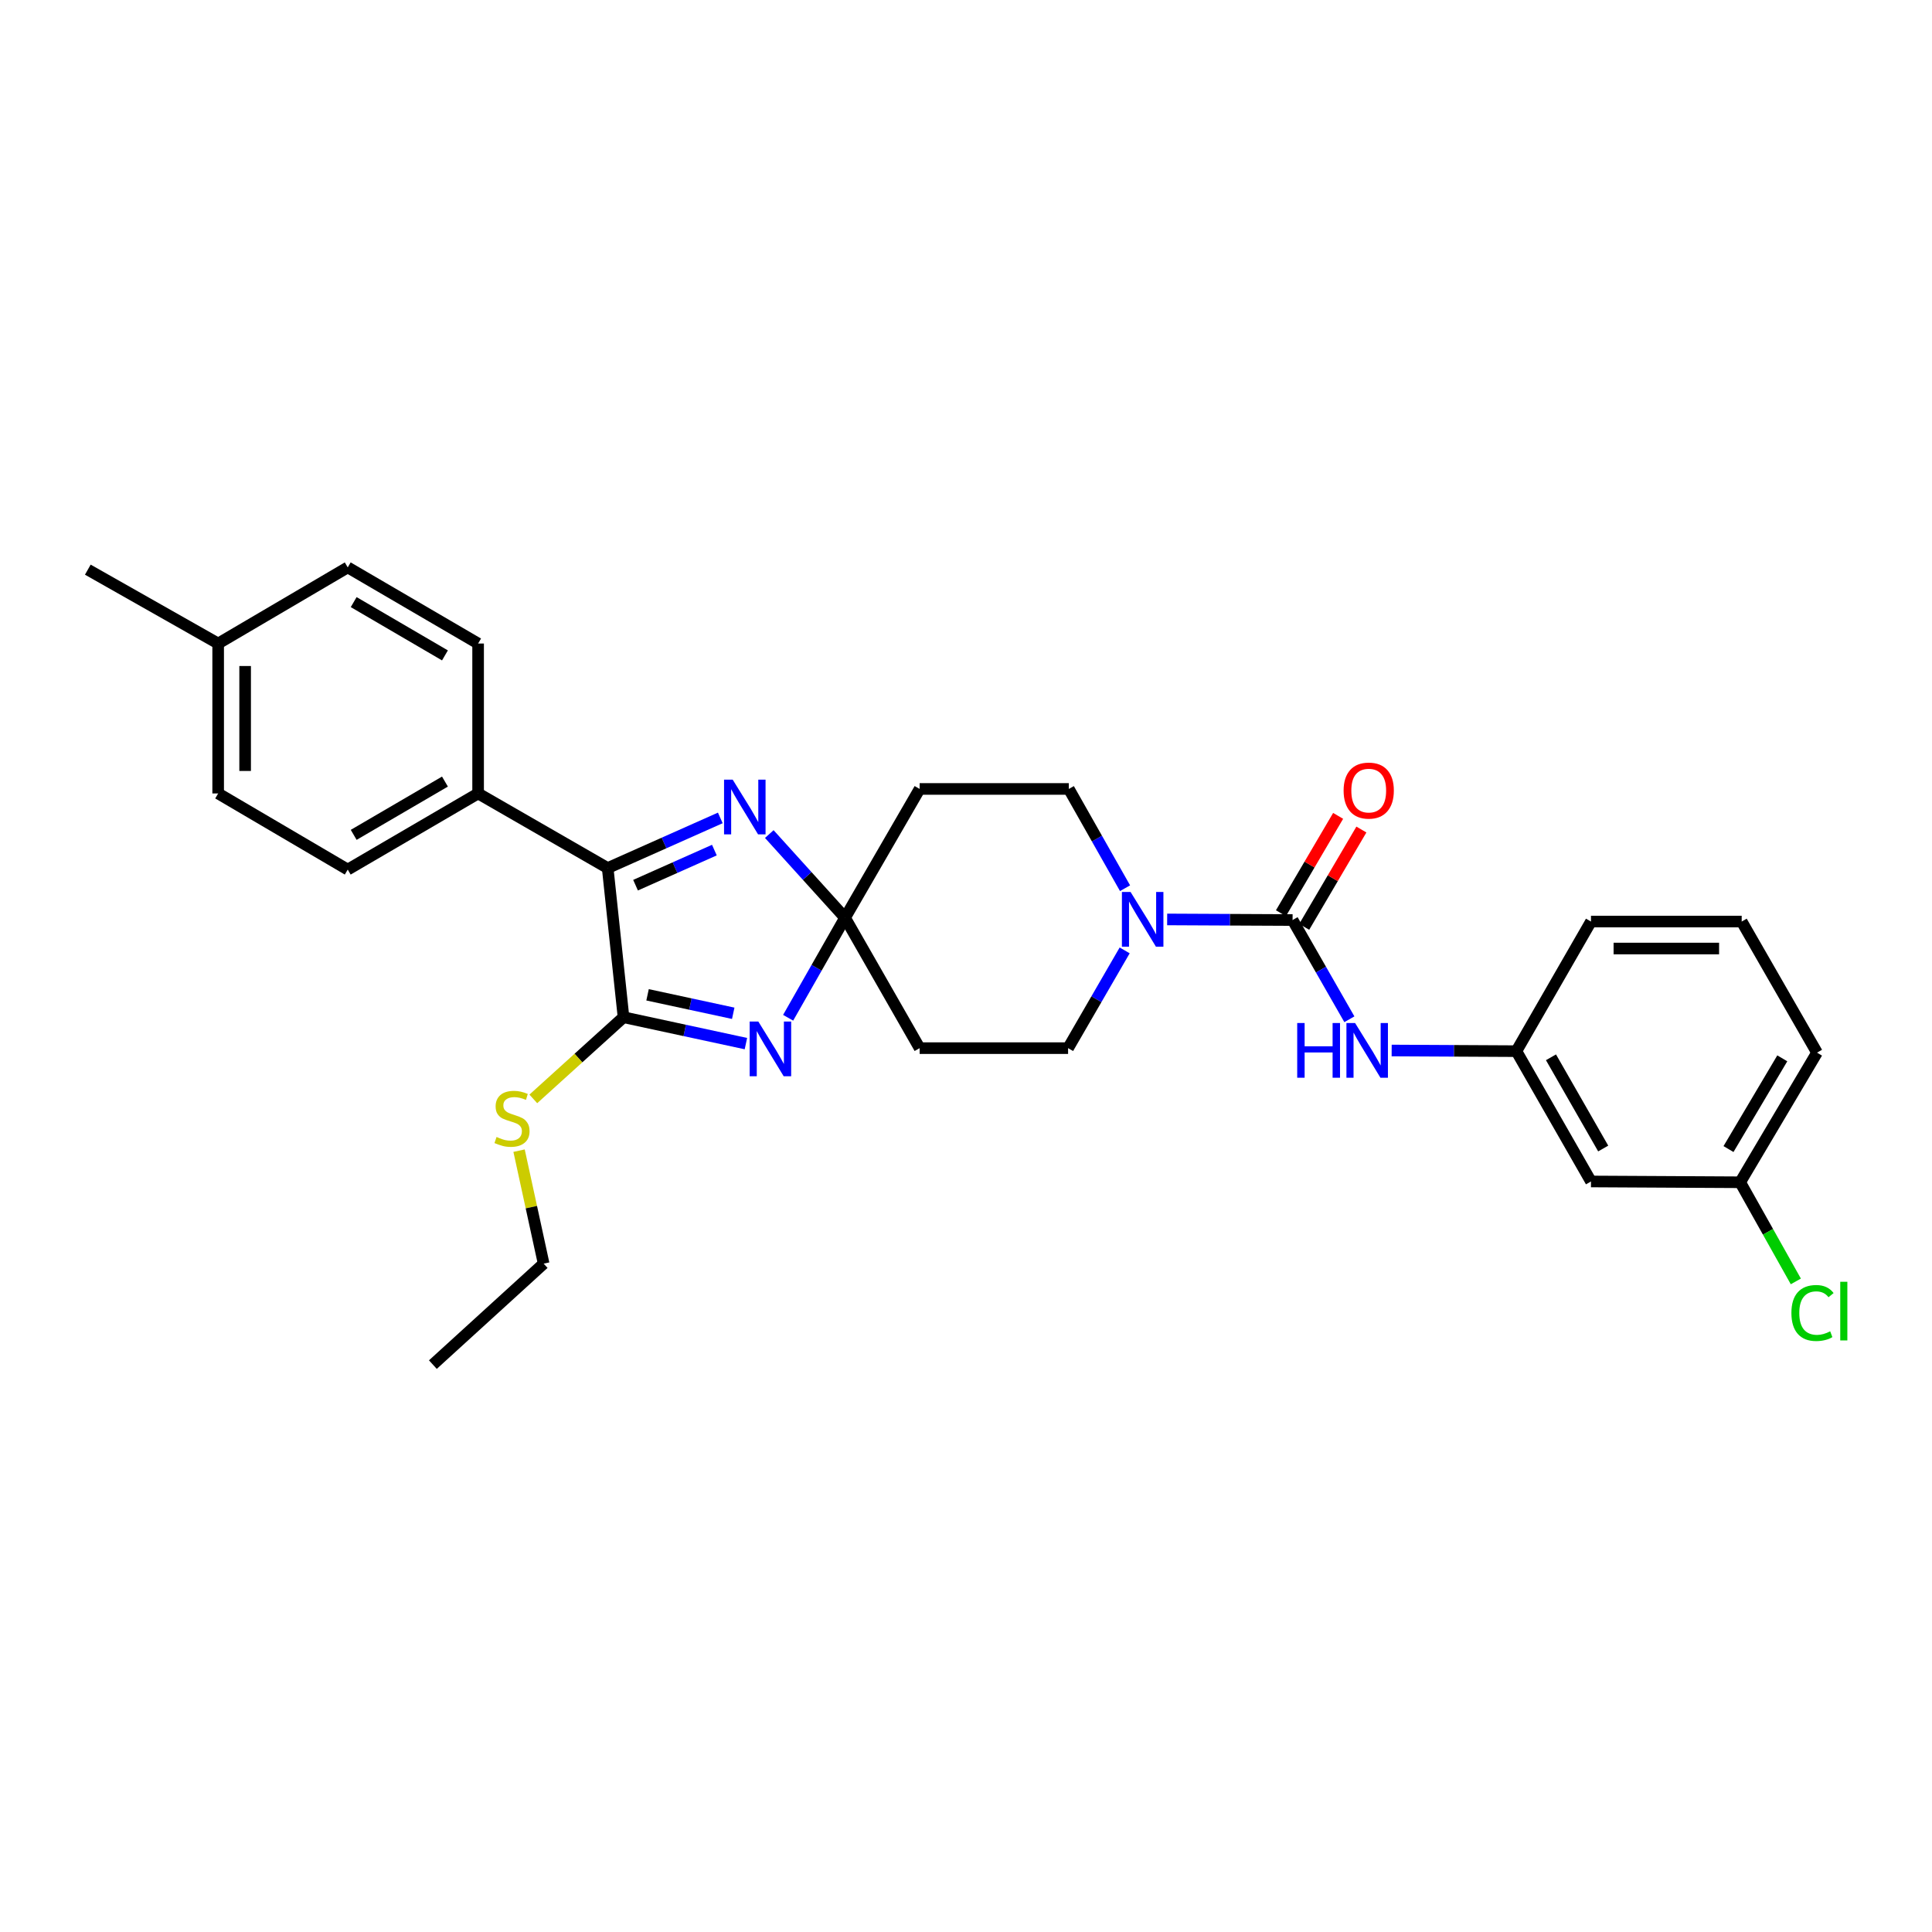 <?xml version='1.0' encoding='iso-8859-1'?>
<svg version='1.1' baseProfile='full'
              xmlns='http://www.w3.org/2000/svg'
                      xmlns:rdkit='http://www.rdkit.org/xml'
                      xmlns:xlink='http://www.w3.org/1999/xlink'
                  xml:space='preserve'
width='1000px' height='1000px' viewBox='0 0 1000 1000'>
<!-- END OF HEADER -->
<rect style='opacity:1.0;fill:#FFFFFF;stroke:none' width='1000' height='1000' x='0' y='0'> </rect>
<path class='bond-0' d='M 407.937,526.793 L 422.667,500.915' style='fill:none;fill-rule:evenodd;stroke:#0000FF;stroke-width:6px;stroke-linecap:butt;stroke-linejoin:miter;stroke-opacity:1' />
<path class='bond-0' d='M 422.667,500.915 L 437.397,475.037' style='fill:none;fill-rule:evenodd;stroke:#000000;stroke-width:6px;stroke-linecap:butt;stroke-linejoin:miter;stroke-opacity:1' />
<path class='bond-1' d='M 386.081,540.171 L 354.405,533.343' style='fill:none;fill-rule:evenodd;stroke:#0000FF;stroke-width:6px;stroke-linecap:butt;stroke-linejoin:miter;stroke-opacity:1' />
<path class='bond-1' d='M 354.405,533.343 L 322.729,526.514' style='fill:none;fill-rule:evenodd;stroke:#000000;stroke-width:6px;stroke-linecap:butt;stroke-linejoin:miter;stroke-opacity:1' />
<path class='bond-1' d='M 379.521,524.473 L 357.348,519.693' style='fill:none;fill-rule:evenodd;stroke:#0000FF;stroke-width:6px;stroke-linecap:butt;stroke-linejoin:miter;stroke-opacity:1' />
<path class='bond-1' d='M 357.348,519.693 L 335.175,514.913' style='fill:none;fill-rule:evenodd;stroke:#000000;stroke-width:6px;stroke-linecap:butt;stroke-linejoin:miter;stroke-opacity:1' />
<path class='bond-2' d='M 437.397,475.037 L 417.789,453.375' style='fill:none;fill-rule:evenodd;stroke:#000000;stroke-width:6px;stroke-linecap:butt;stroke-linejoin:miter;stroke-opacity:1' />
<path class='bond-2' d='M 417.789,453.375 L 398.182,431.712' style='fill:none;fill-rule:evenodd;stroke:#0000FF;stroke-width:6px;stroke-linecap:butt;stroke-linejoin:miter;stroke-opacity:1' />
<path class='bond-7' d='M 437.397,475.037 L 476.005,542.517' style='fill:none;fill-rule:evenodd;stroke:#000000;stroke-width:6px;stroke-linecap:butt;stroke-linejoin:miter;stroke-opacity:1' />
<path class='bond-8' d='M 437.397,475.037 L 476.005,408.356' style='fill:none;fill-rule:evenodd;stroke:#000000;stroke-width:6px;stroke-linecap:butt;stroke-linejoin:miter;stroke-opacity:1' />
<path class='bond-3' d='M 322.729,526.514 L 314.538,449.306' style='fill:none;fill-rule:evenodd;stroke:#000000;stroke-width:6px;stroke-linecap:butt;stroke-linejoin:miter;stroke-opacity:1' />
<path class='bond-14' d='M 322.729,526.514 L 299.386,547.652' style='fill:none;fill-rule:evenodd;stroke:#000000;stroke-width:6px;stroke-linecap:butt;stroke-linejoin:miter;stroke-opacity:1' />
<path class='bond-14' d='M 299.386,547.652 L 276.042,568.79' style='fill:none;fill-rule:evenodd;stroke:#CCCC00;stroke-width:6px;stroke-linecap:butt;stroke-linejoin:miter;stroke-opacity:1' />
<path class='bond-29' d='M 372.827,423.357 L 343.682,436.332' style='fill:none;fill-rule:evenodd;stroke:#0000FF;stroke-width:6px;stroke-linecap:butt;stroke-linejoin:miter;stroke-opacity:1' />
<path class='bond-29' d='M 343.682,436.332 L 314.538,449.306' style='fill:none;fill-rule:evenodd;stroke:#000000;stroke-width:6px;stroke-linecap:butt;stroke-linejoin:miter;stroke-opacity:1' />
<path class='bond-29' d='M 369.762,440.006 L 349.361,449.088' style='fill:none;fill-rule:evenodd;stroke:#0000FF;stroke-width:6px;stroke-linecap:butt;stroke-linejoin:miter;stroke-opacity:1' />
<path class='bond-29' d='M 349.361,449.088 L 328.96,458.17' style='fill:none;fill-rule:evenodd;stroke:#000000;stroke-width:6px;stroke-linecap:butt;stroke-linejoin:miter;stroke-opacity:1' />
<path class='bond-9' d='M 314.538,449.306 L 247.469,410.691' style='fill:none;fill-rule:evenodd;stroke:#000000;stroke-width:6px;stroke-linecap:butt;stroke-linejoin:miter;stroke-opacity:1' />
<path class='bond-4' d='M 669.036,476.209 L 636.578,476.053' style='fill:none;fill-rule:evenodd;stroke:#000000;stroke-width:6px;stroke-linecap:butt;stroke-linejoin:miter;stroke-opacity:1' />
<path class='bond-4' d='M 636.578,476.053 L 604.12,475.897' style='fill:none;fill-rule:evenodd;stroke:#0000FF;stroke-width:6px;stroke-linecap:butt;stroke-linejoin:miter;stroke-opacity:1' />
<path class='bond-6' d='M 669.036,476.209 L 683.735,501.889' style='fill:none;fill-rule:evenodd;stroke:#000000;stroke-width:6px;stroke-linecap:butt;stroke-linejoin:miter;stroke-opacity:1' />
<path class='bond-6' d='M 683.735,501.889 L 698.434,527.57' style='fill:none;fill-rule:evenodd;stroke:#0000FF;stroke-width:6px;stroke-linecap:butt;stroke-linejoin:miter;stroke-opacity:1' />
<path class='bond-12' d='M 675.055,479.745 L 689.855,454.555' style='fill:none;fill-rule:evenodd;stroke:#000000;stroke-width:6px;stroke-linecap:butt;stroke-linejoin:miter;stroke-opacity:1' />
<path class='bond-12' d='M 689.855,454.555 L 704.655,429.366' style='fill:none;fill-rule:evenodd;stroke:#FF0000;stroke-width:6px;stroke-linecap:butt;stroke-linejoin:miter;stroke-opacity:1' />
<path class='bond-12' d='M 663.016,472.672 L 677.816,447.482' style='fill:none;fill-rule:evenodd;stroke:#000000;stroke-width:6px;stroke-linecap:butt;stroke-linejoin:miter;stroke-opacity:1' />
<path class='bond-12' d='M 677.816,447.482 L 692.616,422.292' style='fill:none;fill-rule:evenodd;stroke:#FF0000;stroke-width:6px;stroke-linecap:butt;stroke-linejoin:miter;stroke-opacity:1' />
<path class='bond-5' d='M 582.322,459.737 L 567.771,434.047' style='fill:none;fill-rule:evenodd;stroke:#0000FF;stroke-width:6px;stroke-linecap:butt;stroke-linejoin:miter;stroke-opacity:1' />
<path class='bond-5' d='M 567.771,434.047 L 553.22,408.356' style='fill:none;fill-rule:evenodd;stroke:#000000;stroke-width:6px;stroke-linecap:butt;stroke-linejoin:miter;stroke-opacity:1' />
<path class='bond-30' d='M 582.128,491.922 L 567.484,517.22' style='fill:none;fill-rule:evenodd;stroke:#0000FF;stroke-width:6px;stroke-linecap:butt;stroke-linejoin:miter;stroke-opacity:1' />
<path class='bond-30' d='M 567.484,517.22 L 552.84,542.517' style='fill:none;fill-rule:evenodd;stroke:#000000;stroke-width:6px;stroke-linecap:butt;stroke-linejoin:miter;stroke-opacity:1' />
<path class='bond-13' d='M 720.322,543.739 L 752.598,543.908' style='fill:none;fill-rule:evenodd;stroke:#0000FF;stroke-width:6px;stroke-linecap:butt;stroke-linejoin:miter;stroke-opacity:1' />
<path class='bond-13' d='M 752.598,543.908 L 784.875,544.077' style='fill:none;fill-rule:evenodd;stroke:#000000;stroke-width:6px;stroke-linecap:butt;stroke-linejoin:miter;stroke-opacity:1' />
<path class='bond-10' d='M 476.005,542.517 L 552.84,542.517' style='fill:none;fill-rule:evenodd;stroke:#000000;stroke-width:6px;stroke-linecap:butt;stroke-linejoin:miter;stroke-opacity:1' />
<path class='bond-11' d='M 476.005,408.356 L 553.22,408.356' style='fill:none;fill-rule:evenodd;stroke:#000000;stroke-width:6px;stroke-linecap:butt;stroke-linejoin:miter;stroke-opacity:1' />
<path class='bond-16' d='M 247.469,410.691 L 179.988,450.09' style='fill:none;fill-rule:evenodd;stroke:#000000;stroke-width:6px;stroke-linecap:butt;stroke-linejoin:miter;stroke-opacity:1' />
<path class='bond-16' d='M 230.306,404.543 L 183.07,432.122' style='fill:none;fill-rule:evenodd;stroke:#000000;stroke-width:6px;stroke-linecap:butt;stroke-linejoin:miter;stroke-opacity:1' />
<path class='bond-17' d='M 247.469,410.691 L 247.469,333.087' style='fill:none;fill-rule:evenodd;stroke:#000000;stroke-width:6px;stroke-linecap:butt;stroke-linejoin:miter;stroke-opacity:1' />
<path class='bond-15' d='M 784.875,544.077 L 823.49,611.526' style='fill:none;fill-rule:evenodd;stroke:#000000;stroke-width:6px;stroke-linecap:butt;stroke-linejoin:miter;stroke-opacity:1' />
<path class='bond-15' d='M 802.785,547.257 L 829.815,594.471' style='fill:none;fill-rule:evenodd;stroke:#000000;stroke-width:6px;stroke-linecap:butt;stroke-linejoin:miter;stroke-opacity:1' />
<path class='bond-24' d='M 784.875,544.077 L 823.49,476.992' style='fill:none;fill-rule:evenodd;stroke:#000000;stroke-width:6px;stroke-linecap:butt;stroke-linejoin:miter;stroke-opacity:1' />
<path class='bond-25' d='M 268.671,595.581 L 275.031,624.82' style='fill:none;fill-rule:evenodd;stroke:#CCCC00;stroke-width:6px;stroke-linecap:butt;stroke-linejoin:miter;stroke-opacity:1' />
<path class='bond-25' d='M 275.031,624.82 L 281.391,654.059' style='fill:none;fill-rule:evenodd;stroke:#000000;stroke-width:6px;stroke-linecap:butt;stroke-linejoin:miter;stroke-opacity:1' />
<path class='bond-18' d='M 823.49,611.526 L 900.714,611.937' style='fill:none;fill-rule:evenodd;stroke:#000000;stroke-width:6px;stroke-linecap:butt;stroke-linejoin:miter;stroke-opacity:1' />
<path class='bond-20' d='M 179.988,450.09 L 112.919,410.691' style='fill:none;fill-rule:evenodd;stroke:#000000;stroke-width:6px;stroke-linecap:butt;stroke-linejoin:miter;stroke-opacity:1' />
<path class='bond-19' d='M 247.469,333.087 L 179.988,293.681' style='fill:none;fill-rule:evenodd;stroke:#000000;stroke-width:6px;stroke-linecap:butt;stroke-linejoin:miter;stroke-opacity:1' />
<path class='bond-19' d='M 230.305,339.234 L 183.069,311.649' style='fill:none;fill-rule:evenodd;stroke:#000000;stroke-width:6px;stroke-linecap:butt;stroke-linejoin:miter;stroke-opacity:1' />
<path class='bond-22' d='M 900.714,611.937 L 915.117,637.595' style='fill:none;fill-rule:evenodd;stroke:#000000;stroke-width:6px;stroke-linecap:butt;stroke-linejoin:miter;stroke-opacity:1' />
<path class='bond-22' d='M 915.117,637.595 L 929.521,663.254' style='fill:none;fill-rule:evenodd;stroke:#00CC00;stroke-width:6px;stroke-linecap:butt;stroke-linejoin:miter;stroke-opacity:1' />
<path class='bond-32' d='M 900.714,611.937 L 940.485,544.852' style='fill:none;fill-rule:evenodd;stroke:#000000;stroke-width:6px;stroke-linecap:butt;stroke-linejoin:miter;stroke-opacity:1' />
<path class='bond-32' d='M 894.668,594.754 L 922.508,547.794' style='fill:none;fill-rule:evenodd;stroke:#000000;stroke-width:6px;stroke-linecap:butt;stroke-linejoin:miter;stroke-opacity:1' />
<path class='bond-21' d='M 179.988,293.681 L 112.919,333.087' style='fill:none;fill-rule:evenodd;stroke:#000000;stroke-width:6px;stroke-linecap:butt;stroke-linejoin:miter;stroke-opacity:1' />
<path class='bond-31' d='M 112.919,410.691 L 112.919,333.087' style='fill:none;fill-rule:evenodd;stroke:#000000;stroke-width:6px;stroke-linecap:butt;stroke-linejoin:miter;stroke-opacity:1' />
<path class='bond-31' d='M 126.882,399.05 L 126.882,344.728' style='fill:none;fill-rule:evenodd;stroke:#000000;stroke-width:6px;stroke-linecap:butt;stroke-linejoin:miter;stroke-opacity:1' />
<path class='bond-27' d='M 112.919,333.087 L 45.455,294.852' style='fill:none;fill-rule:evenodd;stroke:#000000;stroke-width:6px;stroke-linecap:butt;stroke-linejoin:miter;stroke-opacity:1' />
<path class='bond-23' d='M 901.497,476.992 L 823.49,476.992' style='fill:none;fill-rule:evenodd;stroke:#000000;stroke-width:6px;stroke-linecap:butt;stroke-linejoin:miter;stroke-opacity:1' />
<path class='bond-23' d='M 889.796,490.955 L 835.191,490.955' style='fill:none;fill-rule:evenodd;stroke:#000000;stroke-width:6px;stroke-linecap:butt;stroke-linejoin:miter;stroke-opacity:1' />
<path class='bond-26' d='M 901.497,476.992 L 940.485,544.852' style='fill:none;fill-rule:evenodd;stroke:#000000;stroke-width:6px;stroke-linecap:butt;stroke-linejoin:miter;stroke-opacity:1' />
<path class='bond-28' d='M 281.391,654.059 L 224.057,706.319' style='fill:none;fill-rule:evenodd;stroke:#000000;stroke-width:6px;stroke-linecap:butt;stroke-linejoin:miter;stroke-opacity:1' />
<path  class='atom-0' d='M 392.506 528.745
L 401.786 543.745
Q 402.706 545.225, 404.186 547.905
Q 405.666 550.585, 405.746 550.745
L 405.746 528.745
L 409.506 528.745
L 409.506 557.065
L 405.626 557.065
L 395.666 540.665
Q 394.506 538.745, 393.266 536.545
Q 392.066 534.345, 391.706 533.665
L 391.706 557.065
L 388.026 557.065
L 388.026 528.745
L 392.506 528.745
' fill='#0000FF'/>
<path  class='atom-3' d='M 379.249 403.551
L 388.529 418.551
Q 389.449 420.031, 390.929 422.711
Q 392.409 425.391, 392.489 425.551
L 392.489 403.551
L 396.249 403.551
L 396.249 431.871
L 392.369 431.871
L 382.409 415.471
Q 381.249 413.551, 380.009 411.351
Q 378.809 409.151, 378.449 408.471
L 378.449 431.871
L 374.769 431.871
L 374.769 403.551
L 379.249 403.551
' fill='#0000FF'/>
<path  class='atom-6' d='M 585.18 461.676
L 594.46 476.676
Q 595.38 478.156, 596.86 480.836
Q 598.34 483.516, 598.42 483.676
L 598.42 461.676
L 602.18 461.676
L 602.18 489.996
L 598.3 489.996
L 588.34 473.596
Q 587.18 471.676, 585.94 469.476
Q 584.74 467.276, 584.38 466.596
L 584.38 489.996
L 580.7 489.996
L 580.7 461.676
L 585.18 461.676
' fill='#0000FF'/>
<path  class='atom-7' d='M 671.431 529.513
L 675.271 529.513
L 675.271 541.553
L 689.751 541.553
L 689.751 529.513
L 693.591 529.513
L 693.591 557.833
L 689.751 557.833
L 689.751 544.753
L 675.271 544.753
L 675.271 557.833
L 671.431 557.833
L 671.431 529.513
' fill='#0000FF'/>
<path  class='atom-7' d='M 701.391 529.513
L 710.671 544.513
Q 711.591 545.993, 713.071 548.673
Q 714.551 551.353, 714.631 551.513
L 714.631 529.513
L 718.391 529.513
L 718.391 557.833
L 714.511 557.833
L 704.551 541.433
Q 703.391 539.513, 702.151 537.313
Q 700.951 535.113, 700.591 534.433
L 700.591 557.833
L 696.911 557.833
L 696.911 529.513
L 701.391 529.513
' fill='#0000FF'/>
<path  class='atom-13' d='M 695.45 409.204
Q 695.45 402.404, 698.81 398.604
Q 702.17 394.804, 708.45 394.804
Q 714.73 394.804, 718.09 398.604
Q 721.45 402.404, 721.45 409.204
Q 721.45 416.084, 718.05 420.004
Q 714.65 423.884, 708.45 423.884
Q 702.21 423.884, 698.81 420.004
Q 695.45 416.124, 695.45 409.204
M 708.45 420.684
Q 712.77 420.684, 715.09 417.804
Q 717.45 414.884, 717.45 409.204
Q 717.45 403.644, 715.09 400.844
Q 712.77 398.004, 708.45 398.004
Q 704.13 398.004, 701.77 400.804
Q 699.45 403.604, 699.45 409.204
Q 699.45 414.924, 701.77 417.804
Q 704.13 420.684, 708.45 420.684
' fill='#FF0000'/>
<path  class='atom-15' d='M 257.015 588.495
Q 257.335 588.615, 258.655 589.175
Q 259.975 589.735, 261.415 590.095
Q 262.895 590.415, 264.335 590.415
Q 267.015 590.415, 268.575 589.135
Q 270.135 587.815, 270.135 585.535
Q 270.135 583.975, 269.335 583.015
Q 268.575 582.055, 267.375 581.535
Q 266.175 581.015, 264.175 580.415
Q 261.655 579.655, 260.135 578.935
Q 258.655 578.215, 257.575 576.695
Q 256.535 575.175, 256.535 572.615
Q 256.535 569.055, 258.935 566.855
Q 261.375 564.655, 266.175 564.655
Q 269.455 564.655, 273.175 566.215
L 272.255 569.295
Q 268.855 567.895, 266.295 567.895
Q 263.535 567.895, 262.015 569.055
Q 260.495 570.175, 260.535 572.135
Q 260.535 573.655, 261.295 574.575
Q 262.095 575.495, 263.215 576.015
Q 264.375 576.535, 266.295 577.135
Q 268.855 577.935, 270.375 578.735
Q 271.895 579.535, 272.975 581.175
Q 274.095 582.775, 274.095 585.535
Q 274.095 589.455, 271.455 591.575
Q 268.855 593.655, 264.495 593.655
Q 261.975 593.655, 260.055 593.095
Q 258.175 592.575, 255.935 591.655
L 257.015 588.495
' fill='#CCCC00'/>
<path  class='atom-23' d='M 927.23 679.606
Q 927.23 672.566, 930.51 668.886
Q 933.83 665.166, 940.11 665.166
Q 945.95 665.166, 949.07 669.286
L 946.43 671.446
Q 944.15 668.446, 940.11 668.446
Q 935.83 668.446, 933.55 671.326
Q 931.31 674.166, 931.31 679.606
Q 931.31 685.206, 933.63 688.086
Q 935.99 690.966, 940.55 690.966
Q 943.67 690.966, 947.31 689.086
L 948.43 692.086
Q 946.95 693.046, 944.71 693.606
Q 942.47 694.166, 939.99 694.166
Q 933.83 694.166, 930.51 690.406
Q 927.23 686.646, 927.23 679.606
' fill='#00CC00'/>
<path  class='atom-23' d='M 952.51 663.446
L 956.19 663.446
L 956.19 693.806
L 952.51 693.806
L 952.51 663.446
' fill='#00CC00'/>
</svg>
